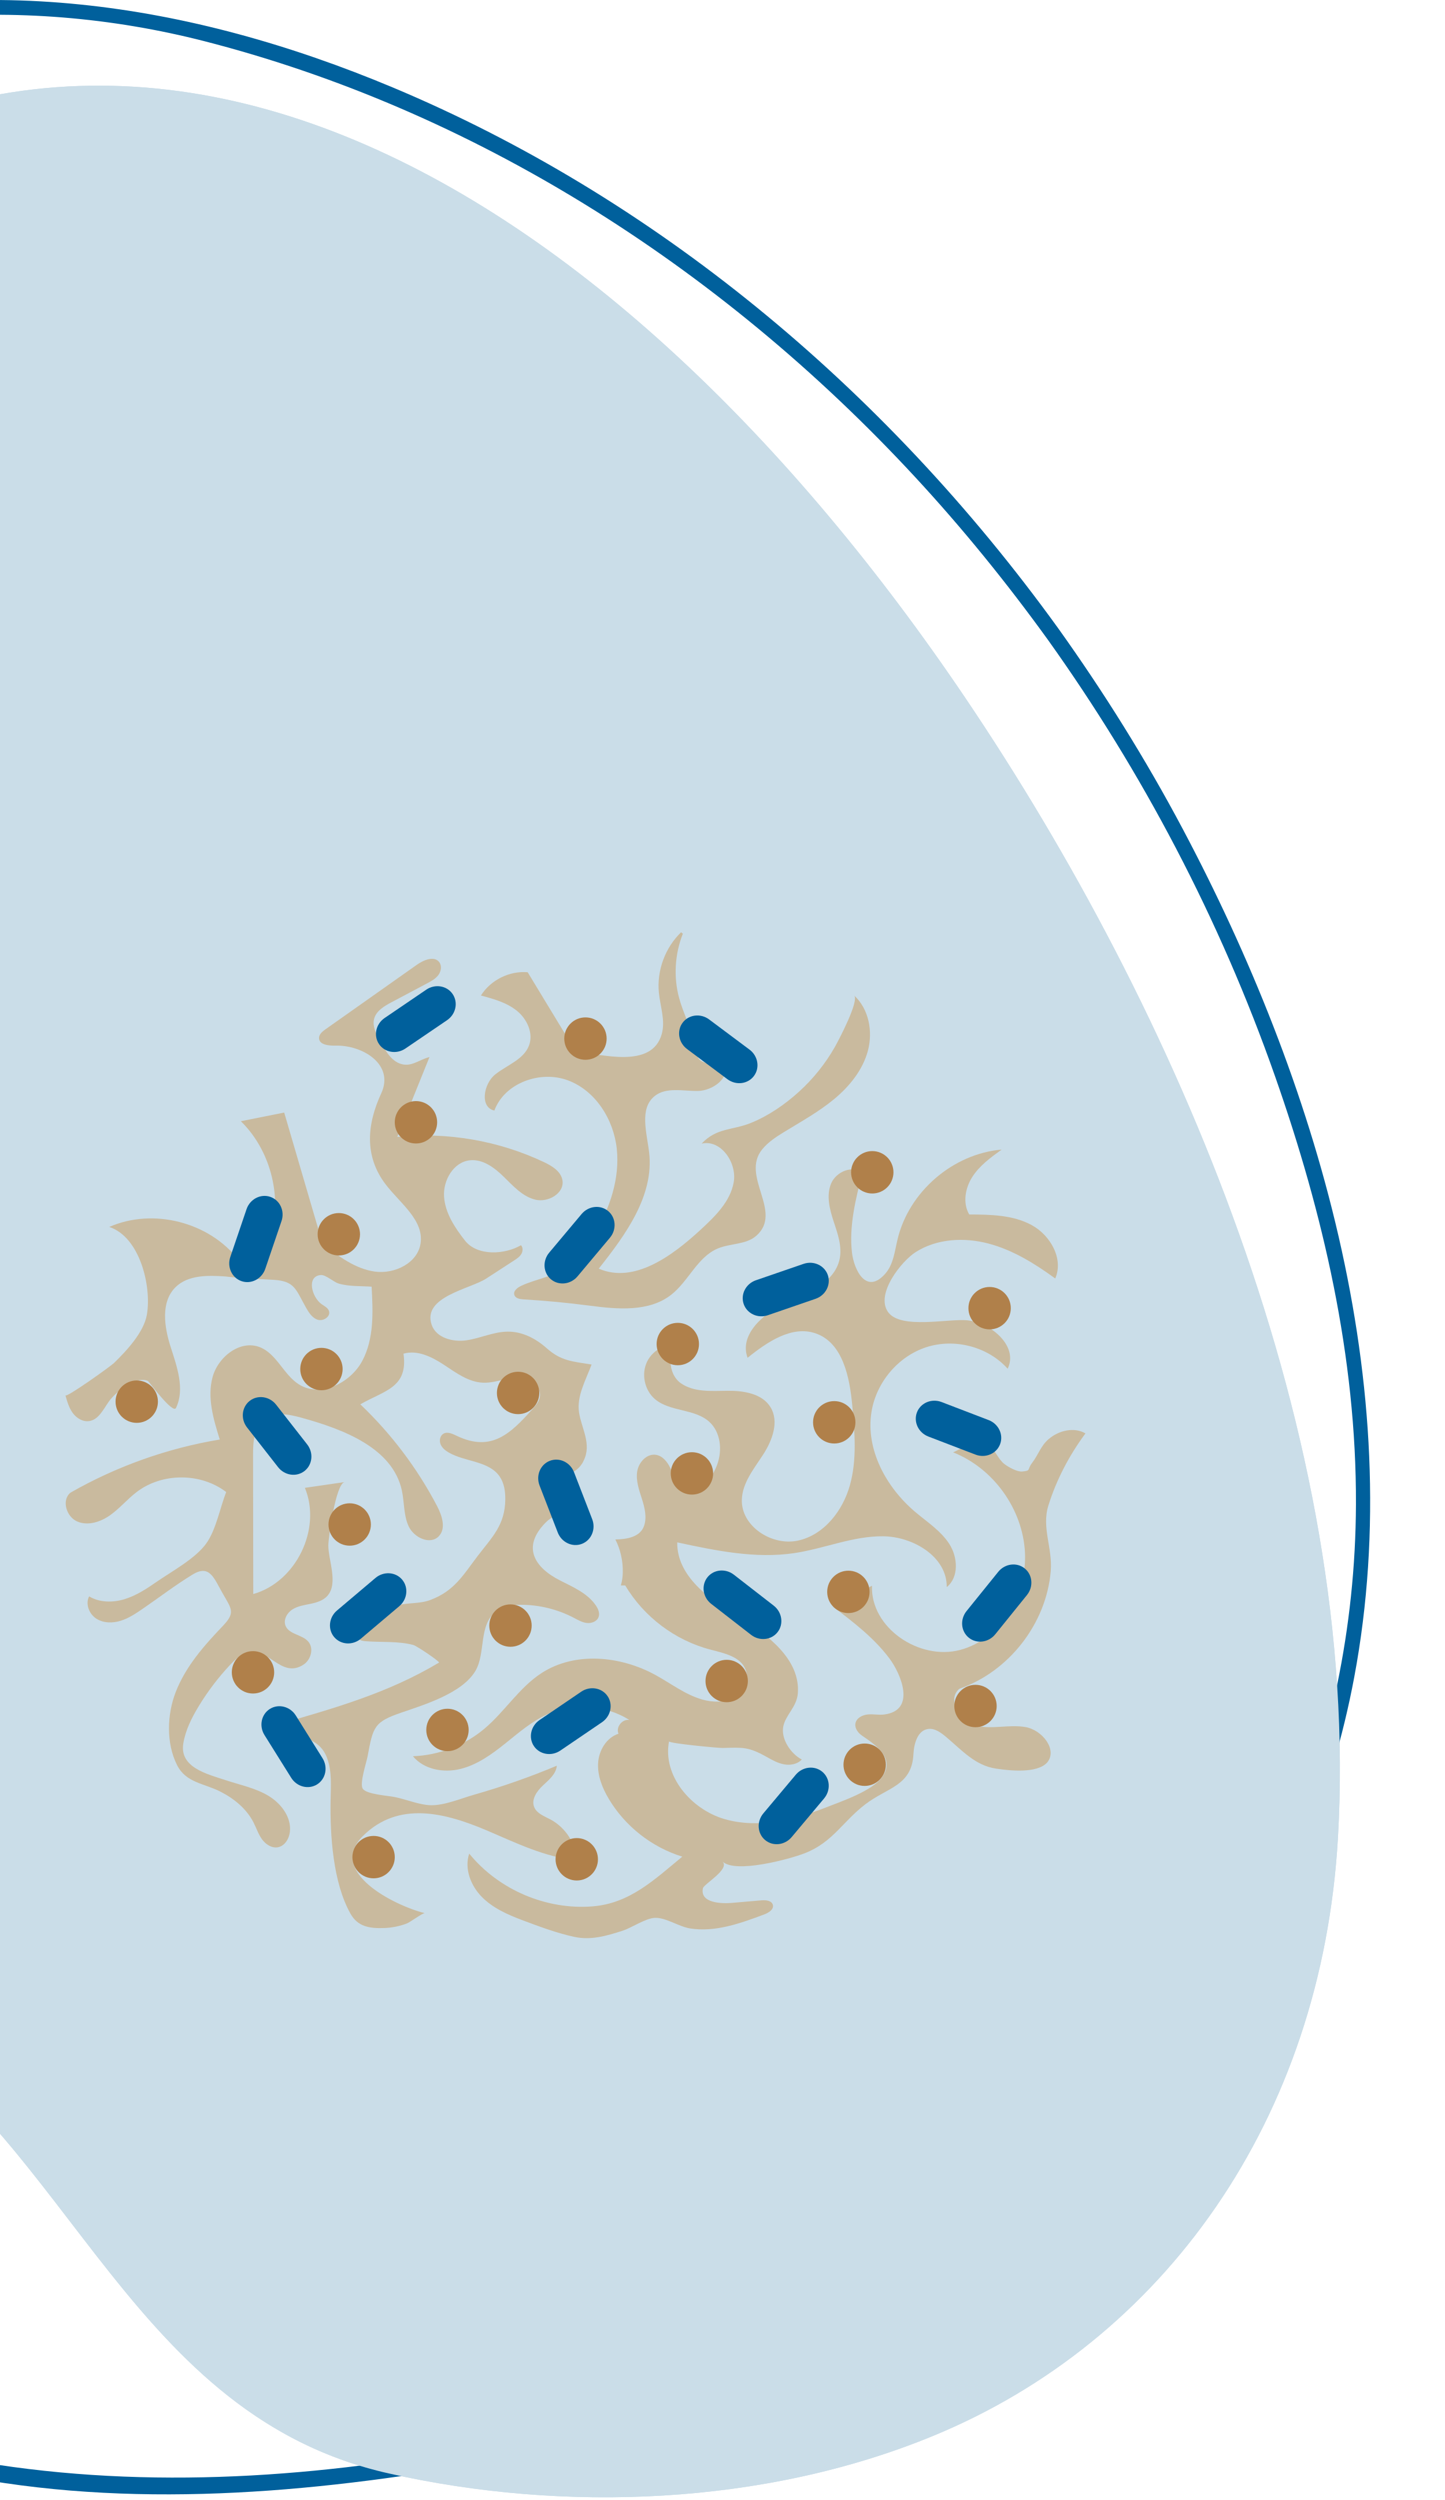 <?xml version="1.0" encoding="UTF-8"?>
<svg xmlns="http://www.w3.org/2000/svg" width="251" height="434" viewBox="0 0 251 434" fill="none">
  <path d="M167.687 121.181C204.145 175.195 236.427 249.224 232.403 319.089C229.586 368.008 202.118 406.4 162.103 422.892C132.786 434.974 97.915 436.274 67.502 429.413C20.386 418.784 11.2 366.727 -27.715 347.711C-58.209 332.81 -92.32 341.185 -114.446 307.701C-130.4 283.556 -133.345 251.725 -131.525 222.467C-127.847 163.332 -104.115 91.365 -63.801 51.764C16.994 -27.601 108.149 32.974 167.687 121.181Z" fill="#CADDE8"></path>
  <path d="M182.039 111.098C198.373 133.962 211.859 159.47 221.481 186.863C229.794 210.529 235.631 235.555 235.532 261.193C235.365 304.161 217.787 343.299 189.694 371.403C161.109 400 124.646 416.306 87.555 423.908C58.724 429.817 28.637 432.302 -0.496 427.902C-26.215 424.019 -55.147 413.567 -68.646 386.138C-75.91 371.378 -77.277 354.018 -75.614 337.451C-72.896 310.373 -64.157 284.51 -61.513 257.346C-58.8 229.482 -63.318 202.363 -75.803 178.102C-86.74 156.852 -102.095 137.443 -107.212 112.941C-111.412 92.831 -107.751 70.014 -98.228 52.508C-89.761 36.942 -76.7 25.457 -62.328 17.643C-32.386 1.365 3.45 -1.075 35.541 7.16C81.73 19.011 124.654 45.764 158.971 82.836C167.174 91.699 174.858 101.153 182.039 111.098C183.064 112.519 184.829 110.488 183.811 109.078C153.35 66.889 113.233 34.03 68.194 15.17C32.826 0.359 -4.684 -5.331 -41.494 5.956C-72.728 15.534 -102.054 38.601 -109.405 76.437C-111.414 86.774 -112.006 97.766 -110.573 108.243C-108.922 120.301 -104.409 131.552 -99.048 142.016C-93.299 153.237 -86.54 163.725 -80.516 174.748C-73.595 187.413 -68.182 200.897 -65.414 215.546C-59.592 246.367 -66.541 277.155 -72.803 307.11C-77.032 327.335 -81.058 347.916 -77.068 368.651C-71.037 399.99 -47.49 418.084 -21.691 426.045C7.752 435.131 39.528 434.198 69.551 429.899C105.63 424.734 141.175 413.196 171.85 390.352C202.794 367.308 227.405 332.976 235.234 291.178C244.755 240.348 228.439 187.284 205.508 144.037C199.02 131.803 191.729 120.16 183.812 109.077C182.793 107.652 181.028 109.684 182.039 111.098Z" fill="#00609C"></path>
  <path d="M167.687 121.181C108.148 32.974 16.994 -27.601 -63.801 51.763C-72.987 60.787 -81.302 71.504 -88.725 83.355C-86.588 84.194 -84.494 85.203 -82.449 86.426C-75.112 89.147 -68.763 93.794 -63.403 100.37C-57.632 106.478 -53.553 113.712 -51.166 122.072C-47.585 129.84 -45.897 138.195 -46.063 147.127C-44.138 160.197 -41.698 173.157 -39.682 186.214C-37.626 199.527 -35.936 212.962 -34.852 226.422C-34.415 231.849 -34.33 237.287 -34.065 242.713C-32.92 248.787 -31.41 254.745 -29.58 260.602C-26.683 267.442 -23.486 274.107 -20.134 280.681C-11.967 296.704 -10.622 314.905 -14.169 332.644C-15.516 339.388 -18.058 345.602 -21.398 351.238C12.355 372.478 23.048 419.381 67.503 429.411C97.916 436.272 132.787 434.973 162.104 422.891C202.118 406.399 229.587 368.007 232.404 319.089C236.426 249.222 204.145 175.195 167.687 121.181Z" fill="#CADDE8"></path>
  <g clip-path="url(#clip0_527_1396)">
    <path d="M91.883 181.529C90.946 183.973 88.055 184.905 86.013 186.542C83.97 188.178 83.314 192.256 85.874 192.803C87.647 187.996 93.873 185.769 98.669 187.568C103.466 189.367 106.595 194.361 107.137 199.456C107.678 204.55 105.967 209.669 103.377 214.089C102.061 216.335 100.29 218.834 98.059 220.263C95.842 221.683 92.987 222.096 90.564 223.22C89.895 223.531 89.114 224.122 89.344 224.823C89.534 225.404 90.275 225.548 90.885 225.584C94.8 225.817 98.541 226.172 102.446 226.681C107.294 227.313 112.727 227.799 116.58 224.792C119.615 222.425 121.149 218.213 124.706 216.742C126.893 215.837 129.607 216.104 131.38 214.537C136.087 210.375 128.561 204.202 132.418 199.514C133.449 198.261 134.838 197.362 136.223 196.515C139.18 194.704 142.238 193.02 144.907 190.805C147.575 188.59 149.869 185.758 150.76 182.407C151.652 179.055 150.916 175.145 148.351 172.812C149.333 173.704 145.588 180.758 145.025 181.752C143.375 184.66 141.253 187.299 138.776 189.545C136.333 191.76 133.475 193.727 130.406 194.967C127.212 196.257 124.489 195.763 121.872 198.546C125.217 197.779 128.034 201.845 127.452 205.227C126.869 208.608 124.202 211.187 121.679 213.513C116.757 218.049 110.143 222.919 104.005 220.251C108.676 214.361 113.613 207.6 112.76 200.131C112.368 196.699 111.011 192.504 113.684 190.316C115.688 188.674 118.626 189.439 121.217 189.404C123.807 189.369 126.962 187.066 125.717 184.795C121.556 184.438 121.257 184.905 120.518 181.024C120.01 178.352 118.687 175.913 117.973 173.299C116.968 169.621 117.216 165.624 118.621 162.08C118.493 162.04 118.379 161.956 118.332 161.83C115.537 164.509 114.063 168.506 114.45 172.36C114.69 174.757 115.6 177.189 114.951 179.51C113.231 185.663 104.461 182.976 100.033 182.597C97.242 177.995 94.45 173.394 91.658 168.792C88.49 168.52 85.231 170.141 83.537 172.832C85.74 173.424 88.014 174.049 89.787 175.485C91.559 176.919 92.699 179.399 91.883 181.529Z" fill="#C9BA9E"></path>
    <path d="M63.053 318.737C69.253 312.595 77.35 314.735 84.519 317.769C89.62 319.928 94.705 322.482 100.224 322.95C100.008 320.022 98.208 317.261 95.617 315.881C94.539 315.307 93.223 314.843 92.78 313.705C92.261 312.371 93.266 310.949 94.312 309.973C95.359 308.997 96.604 307.975 96.718 306.548C92.04 308.511 87.244 310.191 82.365 311.578C80.106 312.221 77.225 313.451 74.867 313.409C72.871 313.374 70.577 312.391 68.607 311.997C67.448 311.742 63.643 311.537 63.009 310.535C62.429 309.619 63.654 305.983 63.851 304.919C64.806 299.754 64.983 298.949 69.743 297.32C73.805 295.929 80.296 293.943 82.571 290.104C84.424 286.98 83.061 282.138 86.183 279.734C87.363 278.825 88.935 278.617 90.424 278.611C93.617 278.598 96.811 279.375 99.642 280.852C100.375 281.235 101.108 281.672 101.929 281.768C102.75 281.865 103.697 281.508 103.977 280.73C104.216 280.069 103.912 279.336 103.519 278.753C102.087 276.628 99.585 275.55 97.298 274.393C92.783 272.106 90.625 268.548 94.767 264.348C95.354 263.752 96.052 263.307 96.811 263.001C94.995 260.74 94.166 257.861 95.225 255.149C96.774 257.174 100.353 255.944 101.371 253.607C102.827 250.694 101 247.998 100.576 245.194C100.15 242.373 101.77 239.569 102.758 236.899C99.375 236.357 97.451 236.273 94.981 234.082C93.065 232.383 90.714 231.137 88.093 231.189C85.688 231.236 83.432 232.335 81.054 232.689C78.676 233.042 75.762 232.28 74.983 230.006C73.306 225.112 81.633 223.808 84.456 221.975C86.069 220.929 87.68 219.883 89.292 218.837C89.76 218.533 90.244 218.214 90.538 217.74C90.833 217.266 90.88 216.588 90.495 216.185C87.734 217.798 82.933 218.147 80.761 215.373C79 213.124 77.327 210.606 77.134 207.757C76.942 204.906 78.783 201.737 81.624 201.438C83.887 201.199 85.924 202.748 87.547 204.343C89.17 205.936 90.795 207.752 93.007 208.281C95.22 208.809 98.063 207.167 97.7 204.922C97.451 203.379 95.912 202.431 94.499 201.763C86.61 198.026 77.692 196.493 69.007 197.379C70.874 192.757 72.739 188.135 74.605 183.513C72.64 184.027 71.359 185.392 69.368 184.614C67.732 183.975 66.66 181.928 65.882 180.481C65.29 179.378 64.679 178.144 64.974 176.927C65.315 175.519 66.723 174.682 68.003 174.004C70.064 172.911 72.126 171.817 74.187 170.724C74.9 170.346 75.636 169.948 76.127 169.307C76.617 168.666 76.791 167.707 76.31 167.058C75.445 165.892 73.61 166.65 72.424 167.486C67.128 171.224 61.833 174.962 56.537 178.699C55.996 179.081 55.395 179.575 55.415 180.237C55.451 181.398 57.087 181.557 58.249 181.529C63.052 181.417 68.526 184.831 66.225 189.81C63.777 195.107 63.198 200.648 66.985 205.618C69.478 208.891 73.667 211.814 73.054 215.882C72.539 219.302 68.508 221.248 65.086 220.759C61.662 220.271 58.765 218.068 56.039 215.941C53.815 208.345 51.591 200.749 49.366 193.154C46.857 193.654 44.348 194.156 41.839 194.657C47.57 200.265 49.419 209.474 46.3 216.86C45.313 216.583 44.327 216.305 43.341 216.027C42.706 216.936 42.073 217.845 41.438 218.753C36.357 212.157 26.6 209.662 18.976 213.012C24.283 214.741 26.354 223.269 25.52 228.214C24.999 231.301 21.967 234.527 19.812 236.625C19.204 237.217 11.501 242.724 11.368 242.25C11.67 243.328 11.984 244.432 12.65 245.331C13.316 246.23 14.42 246.893 15.524 246.713C17.154 246.448 17.958 244.663 18.913 243.317C20.017 241.756 23.555 238.794 25.709 239.753C25.829 239.805 30.029 245.573 30.574 244.431C32.145 241.139 30.744 237.287 29.632 233.813C28.52 230.339 27.895 226.038 30.489 223.474C32.66 221.327 36.115 221.398 39.161 221.61C41.939 221.957 44.797 222.018 47.592 222.198C51.183 222.429 51.362 223.826 53.102 226.927C53.606 227.825 54.195 228.796 55.174 229.118C56.153 229.44 57.481 228.567 57.141 227.594C56.948 227.039 56.349 226.76 55.868 226.422C54.162 225.225 53.17 221.551 55.744 221.358C56.567 221.296 57.965 222.576 58.788 222.827C60.583 223.376 62.686 223.25 64.548 223.38C64.796 227.759 64.993 232.393 62.929 236.263C60.866 240.134 55.663 242.682 51.943 240.359C49.265 238.686 48.085 235.057 45.15 233.893C41.734 232.537 37.857 235.565 36.914 239.118C35.97 242.67 37.076 246.409 38.175 249.916C29.074 251.428 20.246 254.57 12.236 259.148C10.656 260.45 11.525 263.323 13.402 264.142C15.279 264.961 17.501 264.223 19.167 263.031C20.832 261.839 22.156 260.227 23.791 258.993C28.22 255.652 34.879 255.67 39.29 259.033C38.222 261.761 37.53 265.58 35.842 267.943C33.943 270.604 29.825 272.804 27.163 274.654C25.429 275.859 23.631 277.032 21.61 277.642C19.589 278.253 17.289 278.238 15.48 277.15C14.802 278.467 15.477 280.203 16.72 281.009C17.963 281.816 19.593 281.82 21.006 281.372C22.418 280.924 23.663 280.075 24.884 279.237C27.726 277.288 30.51 275.151 33.453 273.36C36.443 271.54 37.153 273.983 38.717 276.7C40.265 279.388 40.894 279.992 38.702 282.289C35.449 285.698 32.257 289.298 30.525 293.751C29.011 297.645 28.83 302.643 30.766 306.458C32.32 309.521 35.407 309.584 38.292 311.051C40.656 312.254 42.816 314.019 44.027 316.379C44.526 317.353 44.861 318.416 45.497 319.303C46.133 320.193 47.193 320.902 48.268 320.707C49.466 320.488 50.223 319.228 50.356 318.019C50.636 315.46 48.809 313.073 46.598 311.755C44.388 310.437 41.811 309.913 39.366 309.112C35.969 307.999 31.148 306.869 31.842 302.673C32.22 300.387 33.275 298.269 34.475 296.288C36.048 293.688 37.894 291.253 39.972 289.037C40.818 288.135 41.751 287.238 42.932 286.87C46.548 285.743 48.841 291.568 52.742 288.984C54.015 288.141 54.545 286.179 53.559 285.013C52.501 283.761 50.231 283.783 49.605 282.269C49.179 281.241 49.84 280.032 50.775 279.43C51.708 278.828 52.848 278.667 53.937 278.442C55.026 278.217 56.164 277.875 56.892 277.035C58.794 274.84 57.013 270.844 57.034 268.285C57.045 266.91 58.332 257.527 59.871 257.304C57.567 257.638 55.264 257.972 52.961 258.307C55.907 265.442 51.424 274.656 43.993 276.744C43.981 268.688 43.968 260.633 43.956 252.578C43.952 250.338 44.103 247.764 45.877 246.395C47.673 245.008 50.237 245.546 52.425 246.15C59.695 248.155 68.186 251.382 69.802 258.75C70.26 260.838 70.084 263.094 71.004 265.024C71.924 266.955 74.695 268.254 76.198 266.733C77.526 265.389 76.793 263.134 75.916 261.46C72.48 254.9 67.958 248.911 62.59 243.81C66.688 241.423 70.937 240.961 70.088 235.015C72.5 234.316 75.021 235.569 77.119 236.95C79.217 238.331 81.366 239.943 83.876 240.051C85.207 240.11 86.512 239.73 87.817 239.46C89.123 239.189 90.516 239.032 91.759 239.513C93.002 239.993 94.017 241.293 93.761 242.601C93.609 243.382 93.055 244.015 92.523 244.608C88.742 248.815 85.423 252.172 79.377 249.295C78.628 248.939 77.742 248.492 77.025 248.91C76.429 249.256 76.272 250.1 76.529 250.739C76.788 251.377 77.359 251.837 77.957 252.18C80.821 253.825 84.886 253.607 86.776 256.316C87.576 257.464 87.785 258.924 87.77 260.322C87.725 264.795 85.457 266.879 82.975 270.134C80.465 273.425 78.933 276.219 74.735 277.781C72.904 278.461 71.064 278.21 69.275 278.664C67.227 279.184 65.252 280.921 63.447 282.091C63.017 282.369 62.574 282.661 62.302 283.094C62.03 283.528 61.979 284.146 62.325 284.523C62.623 284.848 63.108 284.903 63.547 284.937C66.133 285.141 69.305 284.897 71.796 285.589C72.442 285.768 76.477 288.515 76.255 288.647C67.427 293.923 58.211 296.521 48.457 299.339C51.154 301.914 55.288 301.112 56.815 305.215C57.673 307.52 57.469 310.061 57.425 312.521C57.318 318.58 57.826 326.831 60.883 332.244C62.138 334.466 64.117 334.833 66.794 334.727C68.129 334.675 69.463 334.405 70.709 333.92C71.203 333.728 73.486 332.07 73.783 332.145C68.603 330.863 56.745 324.989 63.053 318.737Z" fill="#C9BA9E"></path>
    <path d="M182.094 261.419C183.487 256.918 185.745 252.631 188.548 248.855C186.558 247.701 183.903 248.347 182.155 249.843C180.769 251.029 180.35 252.588 179.294 253.952C178.35 255.172 179.165 255.315 177.559 255.474C176.697 255.56 175.125 254.688 174.459 254.165C173.357 253.301 172.921 251.768 171.761 250.994C169.587 249.544 167.817 251.125 165.565 252.146C172.576 254.919 177.661 262.011 178.04 269.541C178.408 276.86 173.855 284.576 166.77 286.449C159.686 288.322 151.207 282.63 151.463 275.306C149.22 276.526 146.977 277.745 144.735 278.964C148.274 281.653 151.863 284.392 154.518 287.958C156.487 290.602 159.193 296.918 153.622 297.653C152.677 297.778 151.714 297.563 150.764 297.645C149.813 297.728 148.774 298.253 148.593 299.191C148.433 300.018 149.014 300.823 149.708 301.303C152.016 302.897 155.603 305.211 153.222 308.523C151.481 310.942 146.316 312.672 143.682 313.714C138.027 315.952 131.74 317.502 125.892 315.825C120.045 314.147 115.059 308.292 116.213 302.319C116.149 302.67 124.76 303.488 125.564 303.467C129.043 303.375 130.002 303.238 133.195 305.035C134.155 305.575 135.138 306.123 136.223 306.317C137.308 306.51 138.532 306.283 139.273 305.469C137.409 304.513 135.624 301.95 136.057 299.744C136.453 297.728 138.387 296.366 138.582 294.03C139.071 288.153 133.412 283.811 128.359 280.771C123.305 277.73 117.544 273.672 117.641 267.775C124.333 269.208 131.2 270.648 137.969 269.639C143.158 268.865 148.15 266.664 153.396 266.715C158.642 266.766 164.52 270.293 164.451 275.54C166.585 273.826 166.385 270.368 164.907 268.065C163.43 265.762 161.04 264.239 158.952 262.47C153.916 258.203 150.329 251.63 151.38 245.114C152.202 240.022 155.986 235.489 160.89 233.894C165.795 232.299 171.592 233.783 175.032 237.625C176.91 233.807 172.333 229.734 168.108 229.233C164.919 228.855 156.451 230.867 154.259 227.789C152.015 224.638 156.609 218.951 159.021 217.401C162.709 215.031 167.47 214.779 171.709 215.898C175.948 217.018 179.75 219.378 183.296 221.958C184.784 218.561 182.467 214.466 179.21 212.692C175.952 210.918 172.067 210.862 168.357 210.849C167.186 208.851 167.66 206.217 168.926 204.276C170.189 202.334 172.112 200.936 173.992 199.581C165.517 200.306 157.868 206.901 155.903 215.177C155.41 217.253 155.184 219.534 153.769 221.133C150.431 224.903 148.321 220.372 147.989 217.466C147.462 212.846 148.62 208.218 149.768 203.711C148.154 202.164 145.21 203.423 144.358 205.491C143.506 207.559 144.101 209.914 144.8 212.039C145.5 214.162 146.308 216.392 145.846 218.58C144.971 222.722 140.27 224.557 136.408 226.291C132.546 228.025 128.368 231.764 129.86 235.726C133.275 232.978 137.548 230.059 141.691 231.494C146.39 233.121 147.593 239.089 148.045 244.041C148.466 248.651 148.876 253.381 147.634 257.841C146.393 262.3 143.121 266.498 138.595 267.47C134.069 268.442 128.717 264.983 128.859 260.357C128.949 257.431 130.972 254.989 132.561 252.531C134.151 250.074 135.37 246.819 133.848 244.319C132.396 241.932 129.174 241.427 126.381 241.458C123.588 241.489 120.545 241.743 118.257 240.14C115.969 238.538 115.738 234.167 118.444 233.472C116.098 232.956 113.48 234.214 112.416 236.367C111.353 238.52 111.945 241.364 113.781 242.913C116.408 245.13 120.651 244.535 123.202 246.84C125.201 248.648 125.502 251.806 124.557 254.33C123.626 256.814 120.557 261.62 117.891 257.94C117.215 257.007 116.913 255.862 116.414 254.824C115.915 253.785 115.099 252.771 113.964 252.579C112.367 252.309 110.936 253.859 110.683 255.459C110.431 257.058 111.003 258.658 111.495 260.201C111.986 261.743 112.404 263.43 111.859 264.955C111.198 266.806 108.978 267.246 106.89 267.267C107.78 269.007 108.219 271.01 108.18 272.973C108.165 273.732 108.067 274.519 107.842 275.247C108.096 275.247 108.351 275.261 108.606 275.254C111.836 280.702 117.275 284.795 123.404 286.391C125.791 287.013 128.7 287.614 129.536 289.934C130.175 291.709 129.103 293.784 127.456 294.703C125.809 295.623 123.767 295.569 121.954 295.048C119.016 294.203 116.538 292.268 113.858 290.8C107.781 287.472 99.884 286.696 94.071 290.464C90.189 292.98 87.689 297.14 84.151 300.12C80.694 303.032 76.245 304.744 71.728 304.901C73.634 307.217 77.053 307.827 79.966 307.113C82.879 306.399 85.39 304.59 87.732 302.716C90.073 300.841 92.37 298.835 95.106 297.606C99.627 295.577 105.156 295.971 109.343 298.623C108.116 298.363 106.918 299.855 107.437 300.997C105.341 301.667 104.018 303.898 103.891 306.095C103.764 308.292 104.63 310.435 105.758 312.325C108.592 317.072 113.23 320.711 118.515 322.335C113.551 326.44 109.354 330.451 102.933 330.968C94.878 331.615 86.6 328.078 81.503 321.808C80.628 324.404 81.757 327.35 83.675 329.306C85.593 331.262 88.177 332.404 90.742 333.368C93.654 334.462 96.719 335.608 99.761 336.265C102.624 336.884 105.301 336.114 108.138 335.199C109.758 334.678 112.127 333.025 113.768 332.961C115.652 332.89 117.899 334.481 119.847 334.794C124.22 335.499 128.604 333.919 132.753 332.365C133.522 332.077 134.455 331.496 134.245 330.702C134.045 329.949 133.026 329.857 132.248 329.924C130.542 330.071 128.837 330.217 127.131 330.364C125.43 330.511 121.546 330.451 122.097 327.825C122.252 327.088 126.865 324.499 125.49 323.174C127.703 325.306 137.052 322.802 139.764 321.752C144.645 319.858 146.326 316.295 150.305 313.248C154.146 310.307 158.386 310.06 158.666 304.54C158.758 302.719 159.375 300.46 161.175 300.175C162.369 299.986 163.46 300.814 164.385 301.592C167.144 303.913 169.393 306.509 173.002 307.05C175.386 307.408 180.129 307.934 181.896 305.992C183.746 303.758 181.022 300.354 178.164 299.847C175.307 299.34 172.309 300.288 169.492 299.593C166.675 298.898 164.409 295.008 166.664 293.182C175.274 290.199 181.756 281.851 182.515 272.771C182.852 268.751 180.913 265.239 182.094 261.419Z" fill="#C9BA9E"></path>
    <path d="M105.535 294.465C106.531 295.929 106.096 297.96 104.565 299.001L97.328 303.921C95.796 304.962 93.748 304.62 92.751 303.156C91.757 301.691 92.191 299.66 93.723 298.619L100.959 293.699C102.491 292.658 104.54 293 105.535 294.465Z" fill="#00609C"></path>
    <path d="M78.625 172.581C79.621 174.046 79.186 176.076 77.655 177.118L70.418 182.038C68.887 183.079 66.838 182.737 65.842 181.273C64.847 179.808 65.281 177.777 66.813 176.736L74.05 171.815C75.582 170.774 77.63 171.117 78.625 172.581Z" fill="#00609C"></path>
    <path d="M101.085 268.028C99.432 268.667 97.552 267.786 96.883 266.059L93.723 257.901C93.055 256.174 93.852 254.256 95.504 253.617C97.156 252.977 99.036 253.859 99.705 255.585L102.864 263.743C103.533 265.47 102.736 267.388 101.085 268.028Z" fill="#00609C"></path>
    <path d="M135.077 283.348C133.993 284.748 131.927 284.962 130.463 283.826L123.548 278.458C122.085 277.322 121.777 275.265 122.861 273.865V273.864C123.946 272.465 126.012 272.251 127.475 273.386L134.391 278.754C135.854 279.891 136.161 281.947 135.077 283.348Z" fill="#00609C"></path>
    <path d="M130.961 186.8C129.902 188.219 127.84 188.47 126.356 187.363L119.344 182.127C117.86 181.018 117.516 178.971 118.575 177.552C119.634 176.134 121.696 175.882 123.18 176.989L130.192 182.225C131.676 183.332 132.02 185.381 130.961 186.8Z" fill="#00609C"></path>
    <path d="M58.047 284.215C56.903 282.862 57.123 280.796 58.537 279.601L65.218 273.953C66.632 272.757 68.705 272.885 69.849 274.237C70.993 275.59 70.773 277.656 69.359 278.851L62.677 284.5C61.264 285.695 59.19 285.568 58.047 284.215Z" fill="#00609C"></path>
    <path d="M41.964 222.426C40.286 221.858 39.41 219.975 40.007 218.22L42.824 209.932C43.421 208.178 45.265 207.216 46.942 207.785C48.62 208.353 49.496 210.235 48.9 211.989L46.081 220.278C45.485 222.032 43.642 222.994 41.964 222.426Z" fill="#00609C"></path>
    <path d="M55.081 309.792C53.58 310.731 51.567 310.219 50.585 308.649L45.944 301.23C44.962 299.66 45.383 297.626 46.883 296.687H46.884C48.384 295.748 50.398 296.26 51.38 297.83L56.02 305.248C57.003 306.819 56.582 308.853 55.081 309.792Z" fill="#00609C"></path>
    <path d="M129.179 226.391C128.602 224.717 129.555 222.87 131.306 222.268L139.579 219.422C141.329 218.82 143.216 219.69 143.792 221.364C144.368 223.04 143.415 224.885 141.664 225.488L133.392 228.334C131.641 228.936 129.755 228.067 129.179 226.392V226.391Z" fill="#00609C"></path>
    <path d="M95.701 222.103C94.342 220.965 94.207 218.893 95.399 217.473L101.026 210.768C102.218 209.349 104.284 209.12 105.642 210.257C107.001 211.394 107.136 213.466 105.944 214.886L100.317 221.592C99.125 223.01 97.059 223.24 95.701 222.103Z" fill="#00609C"></path>
    <path d="M132.899 319.451C131.541 318.313 131.405 316.242 132.597 314.822L138.225 308.116C139.416 306.697 141.482 306.468 142.841 307.605C144.199 308.742 144.334 310.815 143.143 312.234L137.515 318.939C136.324 320.359 134.257 320.588 132.899 319.451Z" fill="#00609C"></path>
    <path d="M168.281 284.323C166.903 283.211 166.731 281.141 167.893 279.7L173.393 272.893C174.557 271.452 176.617 271.186 177.993 272.299C179.372 273.411 179.544 275.481 178.381 276.922L172.882 283.729C171.718 285.17 169.658 285.436 168.281 284.323Z" fill="#00609C"></path>
    <path d="M43.374 243.208C44.77 242.117 46.825 242.415 47.966 243.874L53.356 250.765C54.496 252.224 54.289 254.291 52.894 255.382C51.499 256.473 49.443 256.175 48.303 254.716L42.913 247.824C41.773 246.366 41.979 244.299 43.374 243.208Z" fill="#00609C"></path>
    <path d="M159.275 245.206C159.907 243.551 161.822 242.747 163.552 243.41L171.727 246.542C173.458 247.205 174.347 249.084 173.715 250.738C173.084 252.393 171.17 253.197 169.439 252.534L161.264 249.402C159.534 248.739 158.643 246.86 159.275 245.206Z" fill="#00609C"></path>
    <path d="M62.534 214.281C62.534 216.314 60.886 217.961 58.854 217.961C56.821 217.961 55.174 216.314 55.174 214.281C55.174 212.248 56.821 210.601 58.854 210.601C60.886 210.601 62.534 212.248 62.534 214.281Z" fill="#B0804A"></path>
    <path d="M75.933 194.843C75.933 196.875 74.286 198.523 72.254 198.523C70.221 198.523 68.573 196.875 68.573 194.843C68.573 192.811 70.221 191.163 72.254 191.163C74.286 191.163 75.933 192.811 75.933 194.843Z" fill="#B0804A"></path>
    <path d="M93.674 241.834C93.674 243.866 92.025 245.514 89.993 245.514C87.961 245.514 86.314 243.866 86.314 241.834C86.314 239.802 87.961 238.154 89.993 238.154C92.025 238.154 93.674 239.802 93.674 241.834Z" fill="#B0804A"></path>
    <path d="M123.869 255.799C123.869 257.832 122.221 259.48 120.189 259.48C118.156 259.48 116.509 257.832 116.509 255.799C116.509 253.767 118.156 252.12 120.189 252.12C122.221 252.12 123.869 253.767 123.869 255.799Z" fill="#B0804A"></path>
    <path d="M121.415 233.342C121.415 235.374 119.768 237.022 117.736 237.022C115.703 237.022 114.055 235.374 114.055 233.342C114.055 231.309 115.703 229.662 117.736 229.662C119.768 229.662 121.415 231.309 121.415 233.342Z" fill="#B0804A"></path>
    <path d="M59.515 237.683C59.515 239.715 57.867 241.362 55.834 241.362C53.802 241.362 52.155 239.715 52.155 237.683C52.155 235.65 53.802 234.002 55.834 234.002C57.867 234.002 59.515 235.65 59.515 237.683Z" fill="#B0804A"></path>
    <path d="M27.432 243.344C27.432 245.376 25.785 247.024 23.752 247.024C21.719 247.024 20.072 245.376 20.072 243.344C20.072 241.311 21.719 239.664 23.752 239.664C25.785 239.664 27.432 241.311 27.432 243.344Z" fill="#B0804A"></path>
    <path d="M64.422 264.669C64.422 266.701 62.773 268.349 60.741 268.349C58.709 268.349 57.062 266.701 57.062 264.669C57.062 262.637 58.709 260.989 60.741 260.989C62.773 260.989 64.422 262.637 64.422 264.669Z" fill="#B0804A"></path>
    <path d="M129.908 291.845C129.908 293.878 128.261 295.525 126.228 295.525C124.195 295.525 122.548 293.878 122.548 291.845C122.548 289.812 124.195 288.165 126.228 288.165C128.261 288.165 129.908 289.812 129.908 291.845Z" fill="#B0804A"></path>
    <path d="M148.591 246.93C148.591 248.962 146.944 250.61 144.911 250.61C142.879 250.61 141.231 248.962 141.231 246.93C141.231 244.897 142.879 243.25 144.911 243.25C146.944 243.25 148.591 244.897 148.591 246.93Z" fill="#B0804A"></path>
    <path d="M155.196 203.524C155.196 205.556 153.549 207.204 151.517 207.204C149.484 207.204 147.837 205.556 147.837 203.524C147.837 201.492 149.484 199.844 151.517 199.844C153.549 199.844 155.196 201.492 155.196 203.524Z" fill="#B0804A"></path>
    <path d="M105.374 180.312C105.374 182.344 103.726 183.992 101.694 183.992C99.662 183.992 98.014 182.344 98.014 180.312C98.014 178.279 99.662 176.632 101.694 176.632C103.726 176.632 105.374 178.279 105.374 180.312Z" fill="#B0804A"></path>
    <path d="M175.578 227.114C175.578 229.146 173.931 230.794 171.898 230.794C169.866 230.794 168.218 229.146 168.218 227.114C168.218 225.082 169.866 223.434 171.898 223.434C173.931 223.434 175.578 225.082 175.578 227.114Z" fill="#B0804A"></path>
    <path d="M173.126 296.185C173.126 298.218 171.477 299.866 169.445 299.866C167.412 299.866 165.765 298.218 165.765 296.185C165.765 294.153 167.412 292.506 169.445 292.506C171.477 292.506 173.126 294.153 173.126 296.185Z" fill="#B0804A"></path>
    <path d="M153.876 306.376C153.876 308.409 152.228 310.057 150.195 310.057C148.163 310.057 146.516 308.409 146.516 306.376C146.516 304.344 148.163 302.696 150.195 302.696C152.228 302.696 153.876 304.344 153.876 306.376Z" fill="#B0804A"></path>
    <path d="M151.045 276.37C151.045 278.402 149.397 280.05 147.364 280.05C145.332 280.05 143.685 278.402 143.685 276.37C143.685 274.337 145.332 272.69 147.364 272.69C149.397 272.69 151.045 274.337 151.045 276.37Z" fill="#B0804A"></path>
    <path d="M81.406 300.337C81.406 302.37 79.759 304.018 77.726 304.018C75.694 304.018 74.046 302.37 74.046 300.337C74.046 298.305 75.694 296.658 77.726 296.658C79.759 296.658 81.406 298.305 81.406 300.337Z" fill="#B0804A"></path>
    <path d="M92.352 282.22C92.352 284.252 90.704 285.9 88.672 285.9C86.639 285.9 84.992 284.252 84.992 282.22C84.992 280.188 86.639 278.54 88.672 278.54C90.704 278.54 92.352 280.188 92.352 282.22Z" fill="#B0804A"></path>
    <path d="M47.626 290.335C47.626 292.367 45.978 294.015 43.945 294.015C41.913 294.015 40.266 292.367 40.266 290.335C40.266 288.303 41.913 286.655 43.945 286.655C45.978 286.655 47.626 288.303 47.626 290.335Z" fill="#B0804A"></path>
    <path d="M103.864 322.795C103.864 324.828 102.217 326.475 100.184 326.475C98.152 326.475 96.504 324.828 96.504 322.795C96.504 320.763 98.152 319.114 100.184 319.114C102.217 319.114 103.864 320.763 103.864 322.795Z" fill="#B0804A"></path>
    <path d="M68.573 322.417C68.573 324.45 66.925 326.098 64.893 326.098C62.861 326.098 61.213 324.45 61.213 322.417C61.213 320.386 62.861 318.737 64.893 318.737C66.925 318.737 68.573 320.386 68.573 322.417Z" fill="#B0804A"></path>
  </g>
  <defs>
    <clipPath id="clip0_527_1396">
      <rect width="242" height="176" fill="white" transform="translate(9 161)"></rect>
    </clipPath>
  </defs>
</svg>
